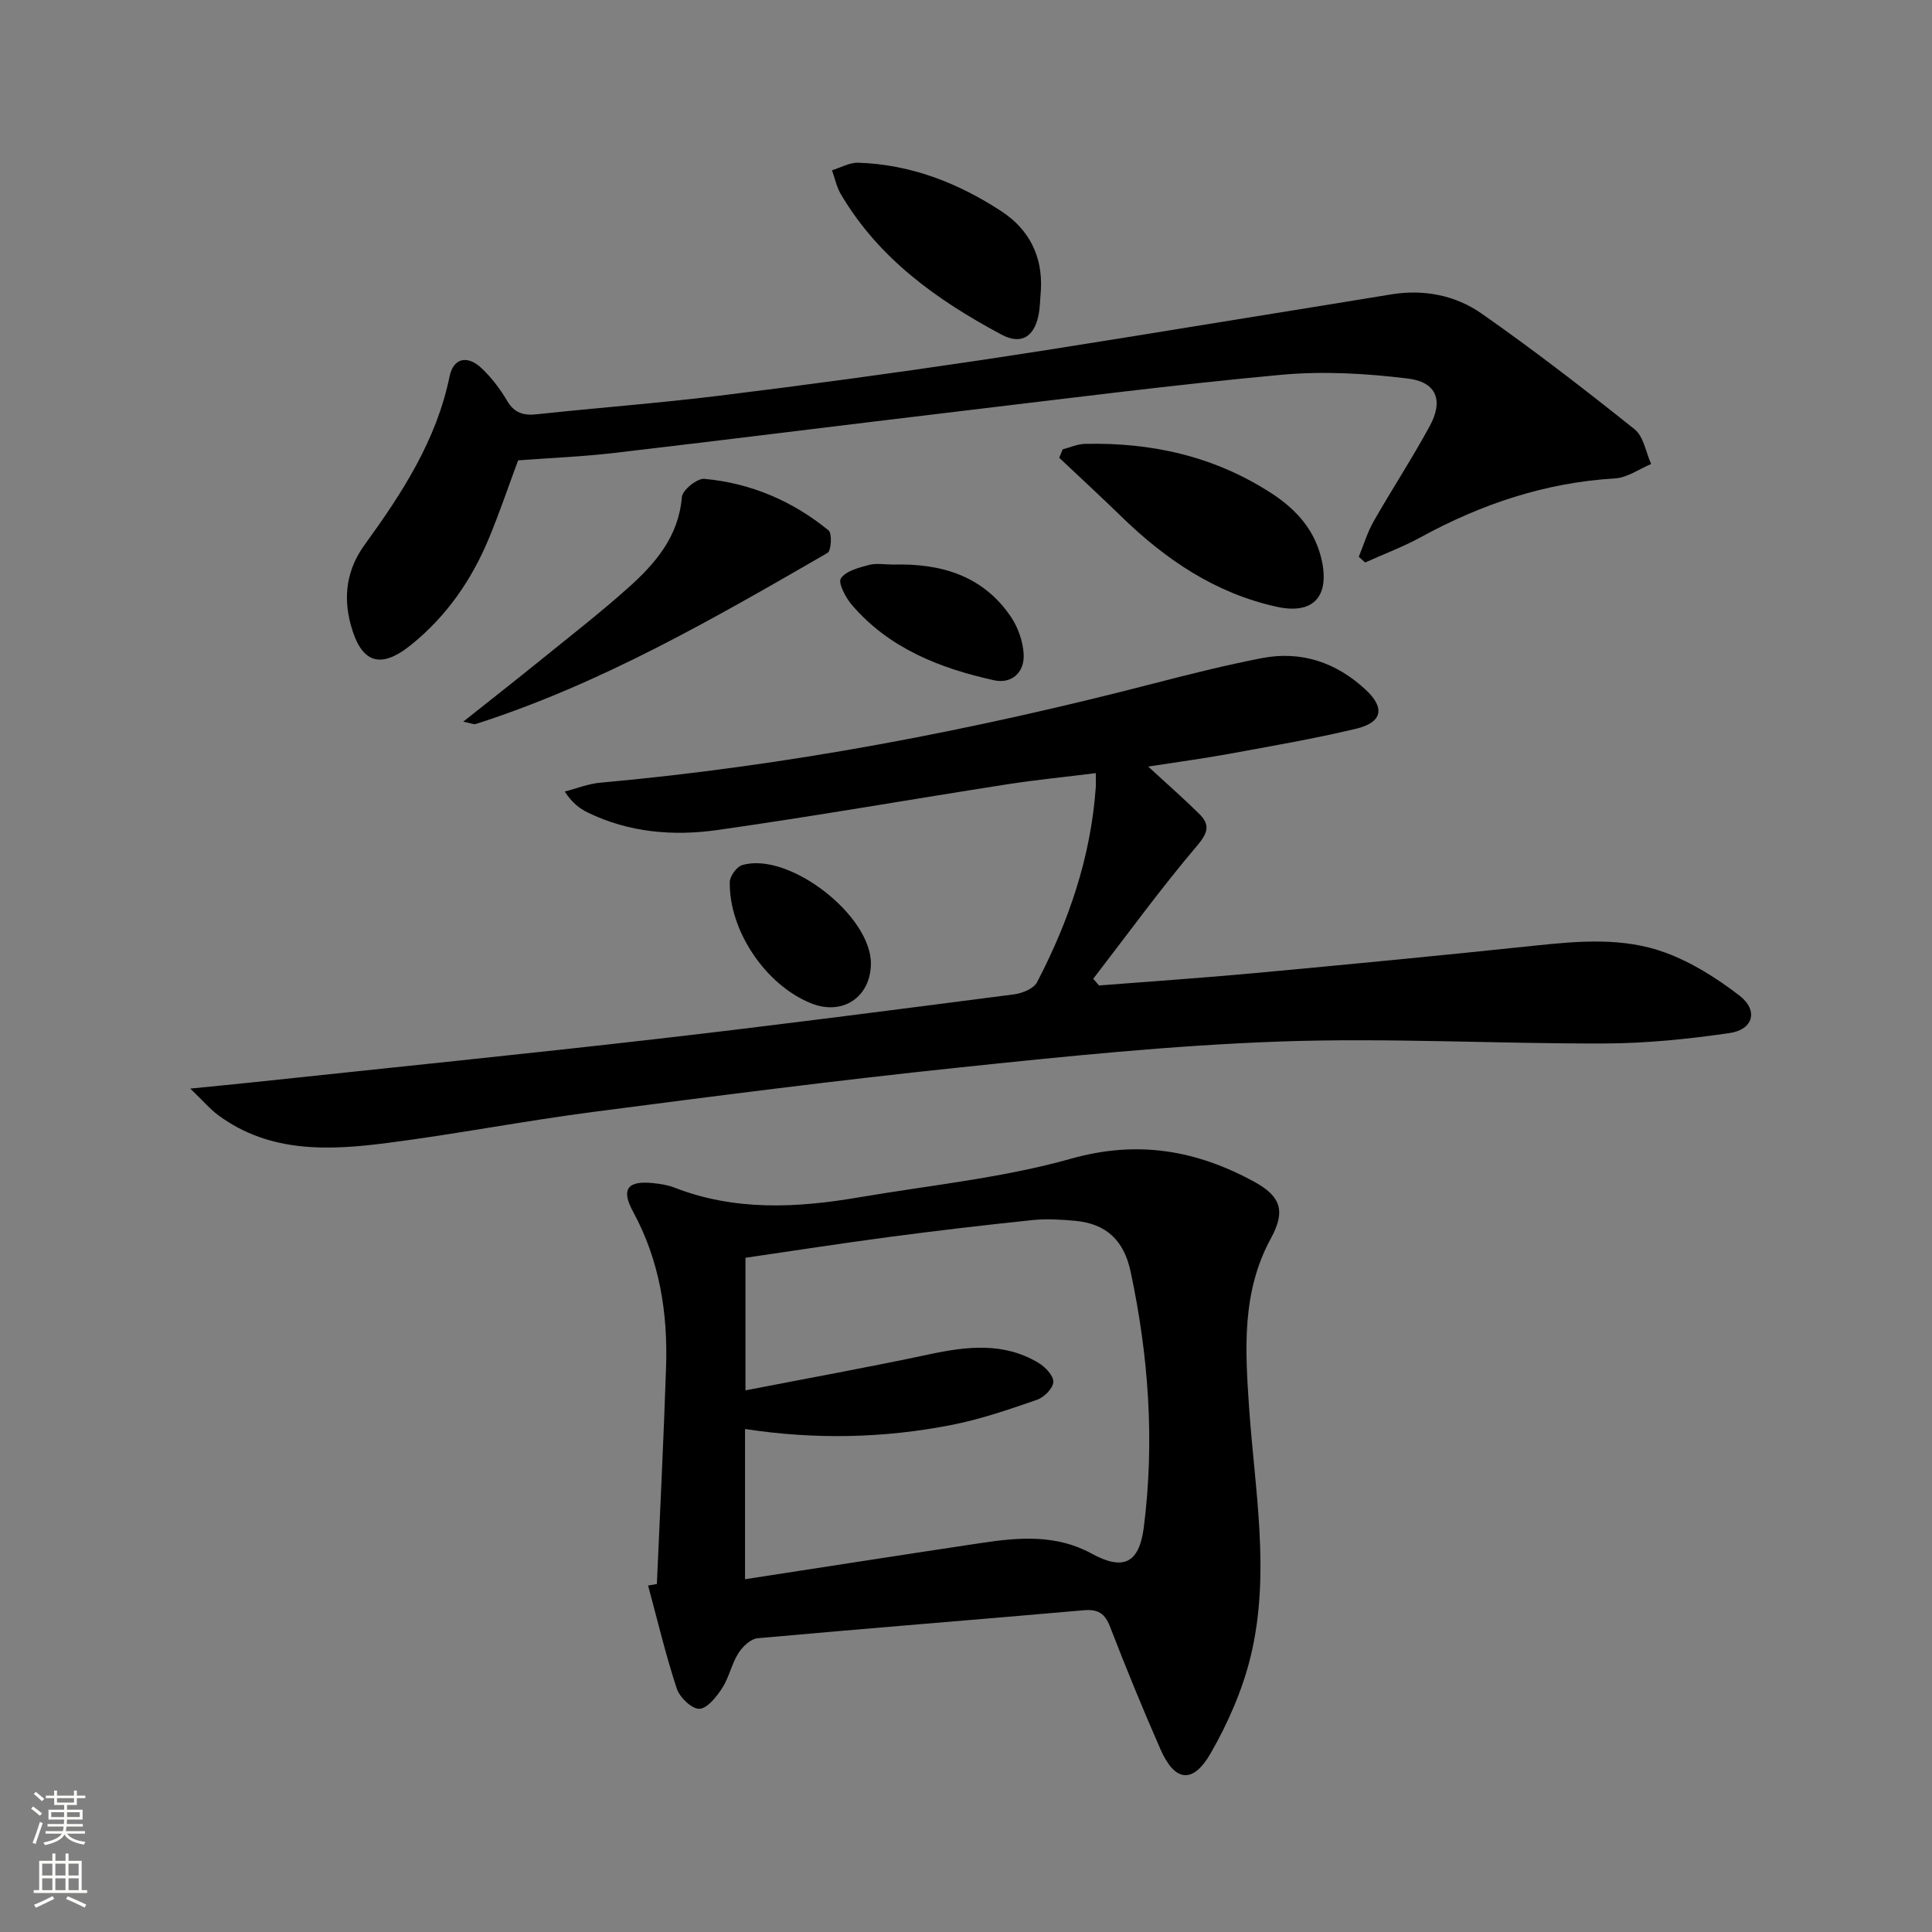 <svg enable-background="new 0 0 400 400" viewBox="0 0 400 400" xmlns="http://www.w3.org/2000/svg"><rect x="0" y="0" width="400" height="400" fill="#808080" stroke="none"/><g fill="#010000"><path d="m227.54 204.03c10.71-.84 21.43-1.56 32.13-2.55 19.36-1.79 38.71-3.65 58.04-5.69 9.16-.97 18.4-1.77 27.11 1.45 5.47 2.02 10.67 5.3 15.32 8.89 3.96 3.06 2.88 7.04-2.07 7.76-8.52 1.23-17.16 2.12-25.76 2.15-22.47.08-44.97-1.2-67.41-.4-22.22.79-44.42 3.08-66.55 5.4-25.27 2.65-50.48 5.9-75.68 9.19-14.15 1.85-28.19 4.56-42.34 6.39-12.14 1.57-24.35 2.16-35.04-5.65-1.76-1.29-3.2-3.01-5.9-5.59 5.6-.56 9.62-.94 13.64-1.37 27.75-2.96 55.52-5.76 83.25-8.94 24.59-2.82 49.13-6.03 73.67-9.2 1.7-.22 4.06-1.18 4.75-2.5 6.59-12.62 11.12-25.91 12.16-40.23.06-.8.01-1.61.01-3.07-6.39.8-12.42 1.39-18.4 2.32-19.99 3.12-39.93 6.62-59.97 9.46-9.12 1.29-18.3.52-26.82-3.63-1.7-.83-3.24-2.01-4.76-4.34 2.45-.63 4.87-1.61 7.36-1.83 38.81-3.5 76.93-10.79 114.61-20.55 7.39-1.91 14.8-3.77 22.29-5.23 8.23-1.6 15.49.87 21.59 6.55 4.02 3.74 3.45 6.75-1.98 8.05-8.7 2.08-17.54 3.59-26.34 5.21-5 .92-10.05 1.59-16.72 2.63 4.09 3.78 7.4 6.67 10.53 9.76 2.24 2.21 1.95 3.83-.37 6.57-7.55 8.89-14.42 18.36-21.55 27.61.4.44.8.91 1.2 1.38z"/><path d="m136 327.95c.65-14.94 1.4-29.88 1.9-44.82.38-11.27-1.32-22.13-6.82-32.24-2.56-4.71-1.15-6.48 4.12-5.94 1.48.15 3.01.38 4.38.91 12.54 4.9 25.36 4.24 38.25 2.04 14.69-2.51 29.67-3.99 43.94-8.01 13.78-3.88 25.86-1.75 37.8 4.72 5.68 3.08 6.62 6.15 3.56 11.77-6.08 11.14-5.34 23.02-4.52 35.02 1.18 17.18 4.47 34.45.32 51.56-1.69 6.95-4.69 13.79-8.26 20.01-3.72 6.48-7.46 5.94-10.43-.85-3.66-8.35-7.13-16.8-10.41-25.31-1.09-2.81-2.51-3.68-5.49-3.42-22.49 1.98-45 3.75-67.48 5.79-1.45.13-3.14 1.75-4 3.12-1.4 2.22-1.91 5-3.34 7.2-1.17 1.8-3.1 4.25-4.74 4.29-1.58.03-4.07-2.38-4.67-4.21-2.3-7-4-14.19-5.93-21.31.59-.11 1.21-.22 1.82-.32zm18.25-32.09v31.1c16.53-2.54 32.7-5.07 48.89-7.5 7.78-1.17 15.53-1.82 22.86 2.19 6.56 3.6 9.86 2.01 10.81-5.41 2.27-17.81 1.01-35.44-2.73-52.97-1.38-6.47-5.05-9.91-11.45-10.51-2.96-.27-5.98-.46-8.92-.15-9.9 1.03-19.78 2.19-29.65 3.5-9.97 1.32-19.91 2.87-29.72 4.3v27.45c13.02-2.53 25.56-4.8 38.01-7.45 7.82-1.67 15.47-2.57 22.68 1.77 1.39.84 3.11 2.65 3.05 3.94-.06 1.31-1.9 3.18-3.35 3.68-5.78 2-11.63 4.02-17.61 5.2-14.12 2.78-28.36 3.08-42.87.86z"/><path d="m107.27 95.31c-1.91 5.12-3.81 10.77-6.1 16.27-3.56 8.57-8.78 16.05-16.03 21.91-6.43 5.2-10.36 3.78-12.51-4.1-1.64-6.02-.79-11.56 2.85-16.58 7.75-10.68 14.88-21.62 17.6-34.88.79-3.85 3.74-4.48 6.7-1.63 2.02 1.94 3.79 4.25 5.2 6.66 1.51 2.57 3.4 3.11 6.18 2.81 12.55-1.35 25.14-2.29 37.66-3.83 17.96-2.21 35.89-4.64 53.78-7.31 20.34-3.04 40.63-6.44 60.94-9.7 8.19-1.31 16.37-2.66 24.56-3.99 6.72-1.09 13.23.2 18.62 3.96 10.86 7.59 21.36 15.71 31.71 23.98 1.87 1.49 2.32 4.75 3.42 7.19-2.49 1.04-4.94 2.83-7.49 2.98-14.4.86-27.62 5.29-40.18 12.16-3.7 2.02-7.69 3.51-11.54 5.25-.44-.39-.88-.79-1.32-1.18 1-2.44 1.76-5.01 3.05-7.29 3.78-6.64 7.98-13.04 11.63-19.75 2.87-5.27 1.48-9.12-4.46-9.86-8.68-1.07-17.61-1.58-26.29-.78-22.3 2.06-44.53 4.93-66.78 7.57-23.73 2.82-47.44 5.82-71.18 8.59-6.55.78-13.17 1.04-20.02 1.55z"/><path d="m95.91 149.41c5.81-4.61 10.96-8.65 16.05-12.77 6.07-4.92 12.25-9.72 18.07-14.92 5.63-5.02 10.46-10.59 11.14-18.8.12-1.45 3.15-3.91 4.64-3.78 9.6.87 18.26 4.57 25.73 10.67.76.62.57 4.21-.2 4.66-23.44 13.53-46.88 27.11-72.85 35.43-.38.13-.9-.15-2.58-.49z"/><path d="m220.02 93.03c1.53-.39 3.06-1.1 4.6-1.13 13.92-.33 27.02 2.63 38.79 10.34 5.15 3.37 9.03 7.78 10.31 14.08 1.5 7.39-2.03 10.92-9.37 9.31-12.75-2.8-23.05-9.79-32.24-18.74-4.21-4.1-8.54-8.08-12.81-12.12.24-.58.48-1.16.72-1.74z"/><path d="m215.51 59.98c-.17 1.82-.15 3.67-.53 5.44-.97 4.47-3.7 5.96-7.64 3.85-13.32-7.12-25.4-15.72-33.26-29.08-.88-1.49-1.23-3.29-1.82-4.94 1.81-.55 3.64-1.62 5.44-1.56 10.9.35 20.75 4.21 29.73 10.12 5.61 3.7 8.45 9.22 8.08 16.17z"/><path d="m184.91 116.89c9.84-.28 18.56 2.23 24.37 10.79 1.5 2.21 2.52 5.12 2.66 7.77.21 3.8-2.53 6.2-6.15 5.39-11.18-2.48-21.69-6.58-29.42-15.6-1.29-1.51-2.9-4.56-2.27-5.49 1.05-1.56 3.72-2.22 5.83-2.79 1.56-.4 3.32-.07 4.98-.07z"/><path d="m180.31 199.64c-.13 6.91-5.94 10.69-12.42 8.07-9.33-3.77-16.94-14.92-16.8-25.08.02-1.22 1.42-3.18 2.57-3.52 9.65-2.87 26.84 10.49 26.65 20.53z"/></g><path d="m6.44 374.46.42-.45c.65.47 1.27.95 1.85 1.44l-.45.49c-.65-.56-1.25-1.06-1.82-1.48m.93 7.33-.63-.26c.55-1.36 1.05-2.8 1.52-4.33.19.1.38.19.59.27-.46 1.29-.95 2.73-1.48 4.32m-.38-10.38.44-.42c.43.34 1.01.82 1.74 1.44l-.49.49c-.53-.51-1.09-1.01-1.69-1.51m2.5.35h1.72v-1.04h.59v1.04h3.52v-1.04h.59v1.04h1.75v.53h-1.75v1.42h-2.03v.97h3.22v2.03h-3.24c0 .35-.01.66-.03.93h3.32v.53h-3.37c-.03.27-.08.58-.15.94h3.96v.53h-3.71c.67.92 1.93 1.48 3.79 1.68-.13.24-.23.44-.29.59-2.13-.38-3.48-1.08-4.04-2.12-.43.97-1.77 1.72-4.03 2.23-.09-.19-.2-.37-.33-.55 2.1-.42 3.37-1.03 3.81-1.83h-3.36v-.53h3.58c.08-.29.13-.61.16-.94h-3.33v-.53h3.39c.02-.27.04-.58.04-.93h-3.23v-2.03h3.25v-.97h-2.07v-1.42h-1.73zm1.12 3.44v1h2.65c.01-.3.02-.44.01-.4v-.25-.35zm1.19-2h3.52v-.91h-3.52zm4.71 2h-2.63v.59c0 .15-.01.28-.01.4h2.64z" fill="#fbfcfa"/><path d="m13.56 383.74h.63v1.52h2.72v6.07h1.13v.6h-11.06v-.6h1.13v-6.07h2.73v-1.52h.63v1.52h2.1v-1.52zm-2.69 8.83.38.56c-1.24.63-2.53 1.25-3.85 1.85-.1-.21-.21-.42-.34-.63 1.36-.55 2.63-1.15 3.81-1.78m-2.13-4.27h2.1v-2.45h-2.1zm0 3.04h2.1v-2.46h-2.1zm2.72-3.04h2.1v-2.45h-2.1zm0 3.04h2.1v-2.46h-2.1zm6.07 3.6c-1.41-.71-2.7-1.3-3.86-1.78l.35-.56c1.45.62 2.75 1.19 3.84 1.72zm-1.25-9.09h-2.1v2.45h2.1zm-2.09 5.49h2.1v-2.46h-2.1z" fill="#fbfcfa"/></svg>